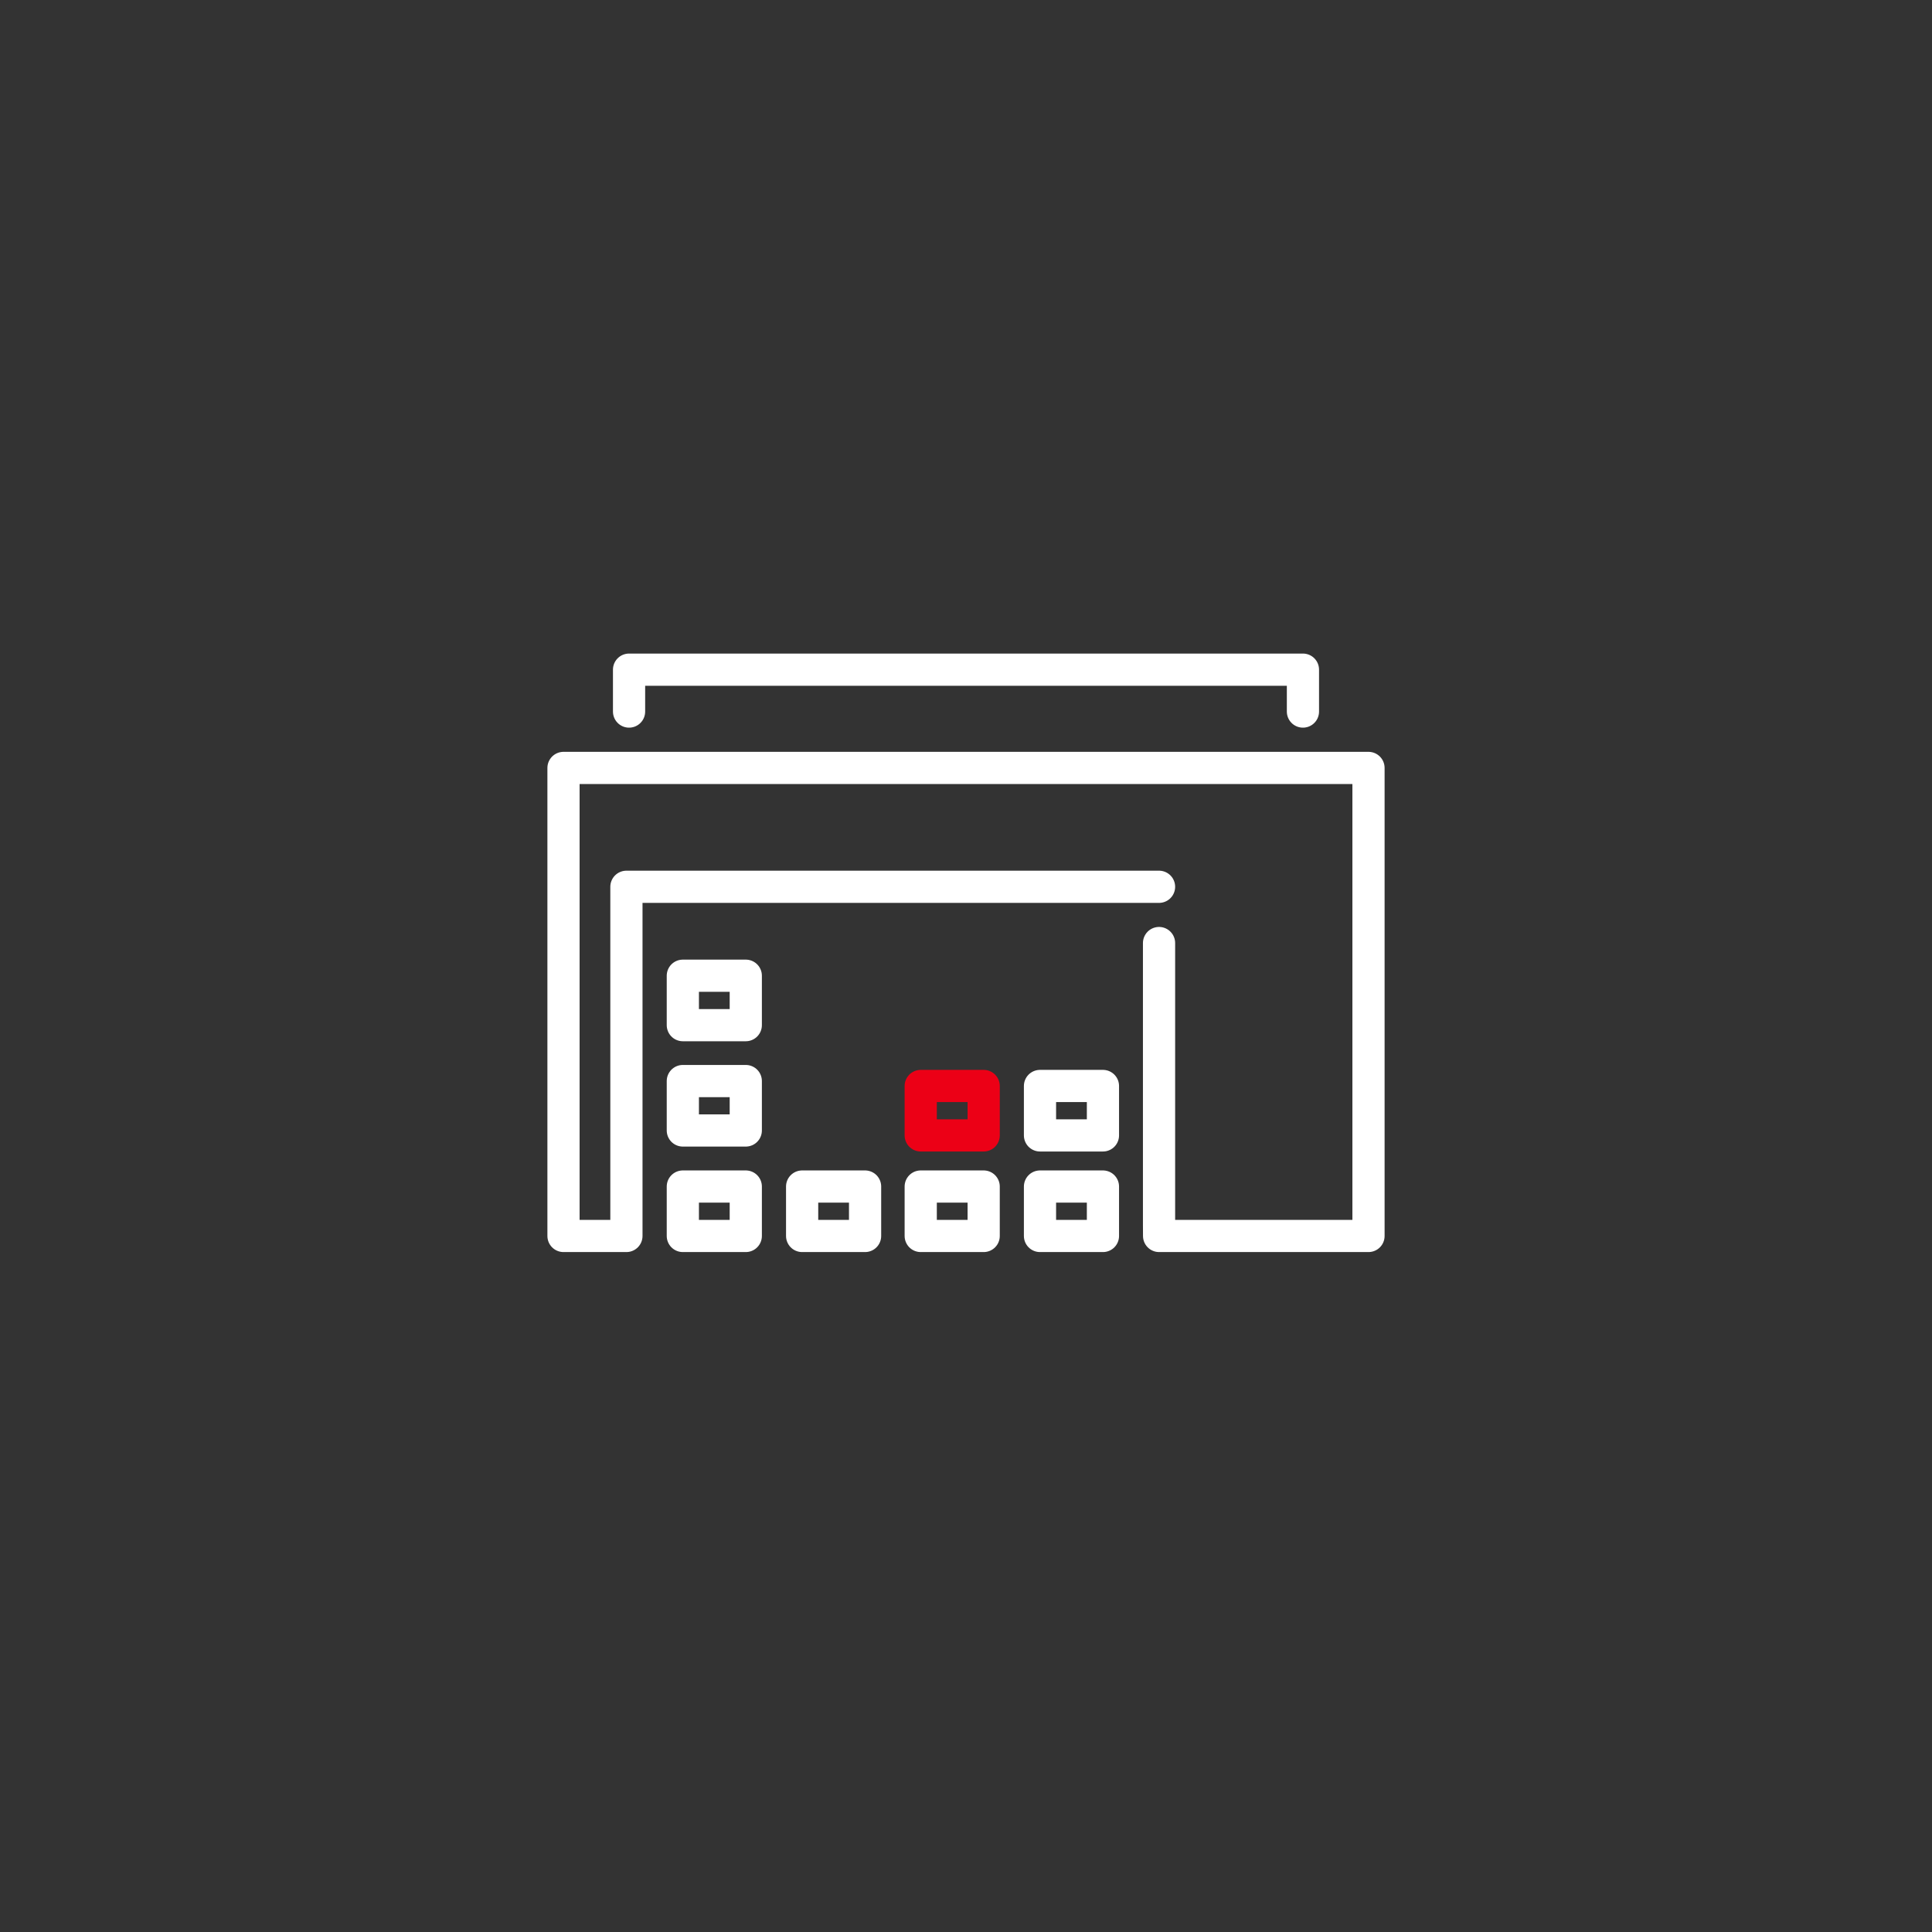 <svg xmlns="http://www.w3.org/2000/svg" viewBox="0 0 60 60">
  <rect x="0" y="0" width="60" height="60" fill="#333333" stroke="none"/>
  <polyline fill="none" stroke="#fff" stroke-linecap="round" stroke-linejoin="round" points="19.536 22.098 19.536 20.797 40.464 20.797 40.464 22.098"/>
  <polyline fill="none" stroke="#fff" stroke-linecap="round" stroke-linejoin="round" points="35.995 29.287 35.995 38.02 35.997 38.384 42.5 38.384 42.5 23.849 17.5 23.849 17.5 38.384 19.454 38.384 19.454 27.54 35.995 27.54"/>
  <rect width="1.955" height="1.535" x="21.206" y="33.573" fill="none" stroke="#fff" stroke-linecap="round" stroke-linejoin="round"/>
  <rect width="1.955" height="1.535" x="21.206" y="36.849" fill="none" stroke="#fff" stroke-linecap="round" stroke-linejoin="round"/>
  <rect width="1.955" height="1.535" x="21.206" y="30.302" fill="none" stroke="#fff" stroke-linecap="round" stroke-linejoin="round"/>
  <rect width="1.955" height="1.535" x="24.911" y="36.849" fill="none" stroke="#fff" stroke-linecap="round" stroke-linejoin="round"/>
  <rect width="1.955" height="1.535" x="28.594" y="33.726" fill="none" stroke="#ec0016" stroke-linecap="round" stroke-linejoin="round"/>
  <rect width="1.955" height="1.535" x="28.594" y="36.849" fill="none" stroke="#fff" stroke-linecap="round" stroke-linejoin="round"/>
  <rect width="1.955" height="1.535" x="32.298" y="33.726" fill="none" stroke="#fff" stroke-linecap="round" stroke-linejoin="round"/>
  <rect width="1.955" height="1.535" x="32.298" y="36.849" fill="none" stroke="#fff" stroke-linecap="round" stroke-linejoin="round"/>
</svg>
